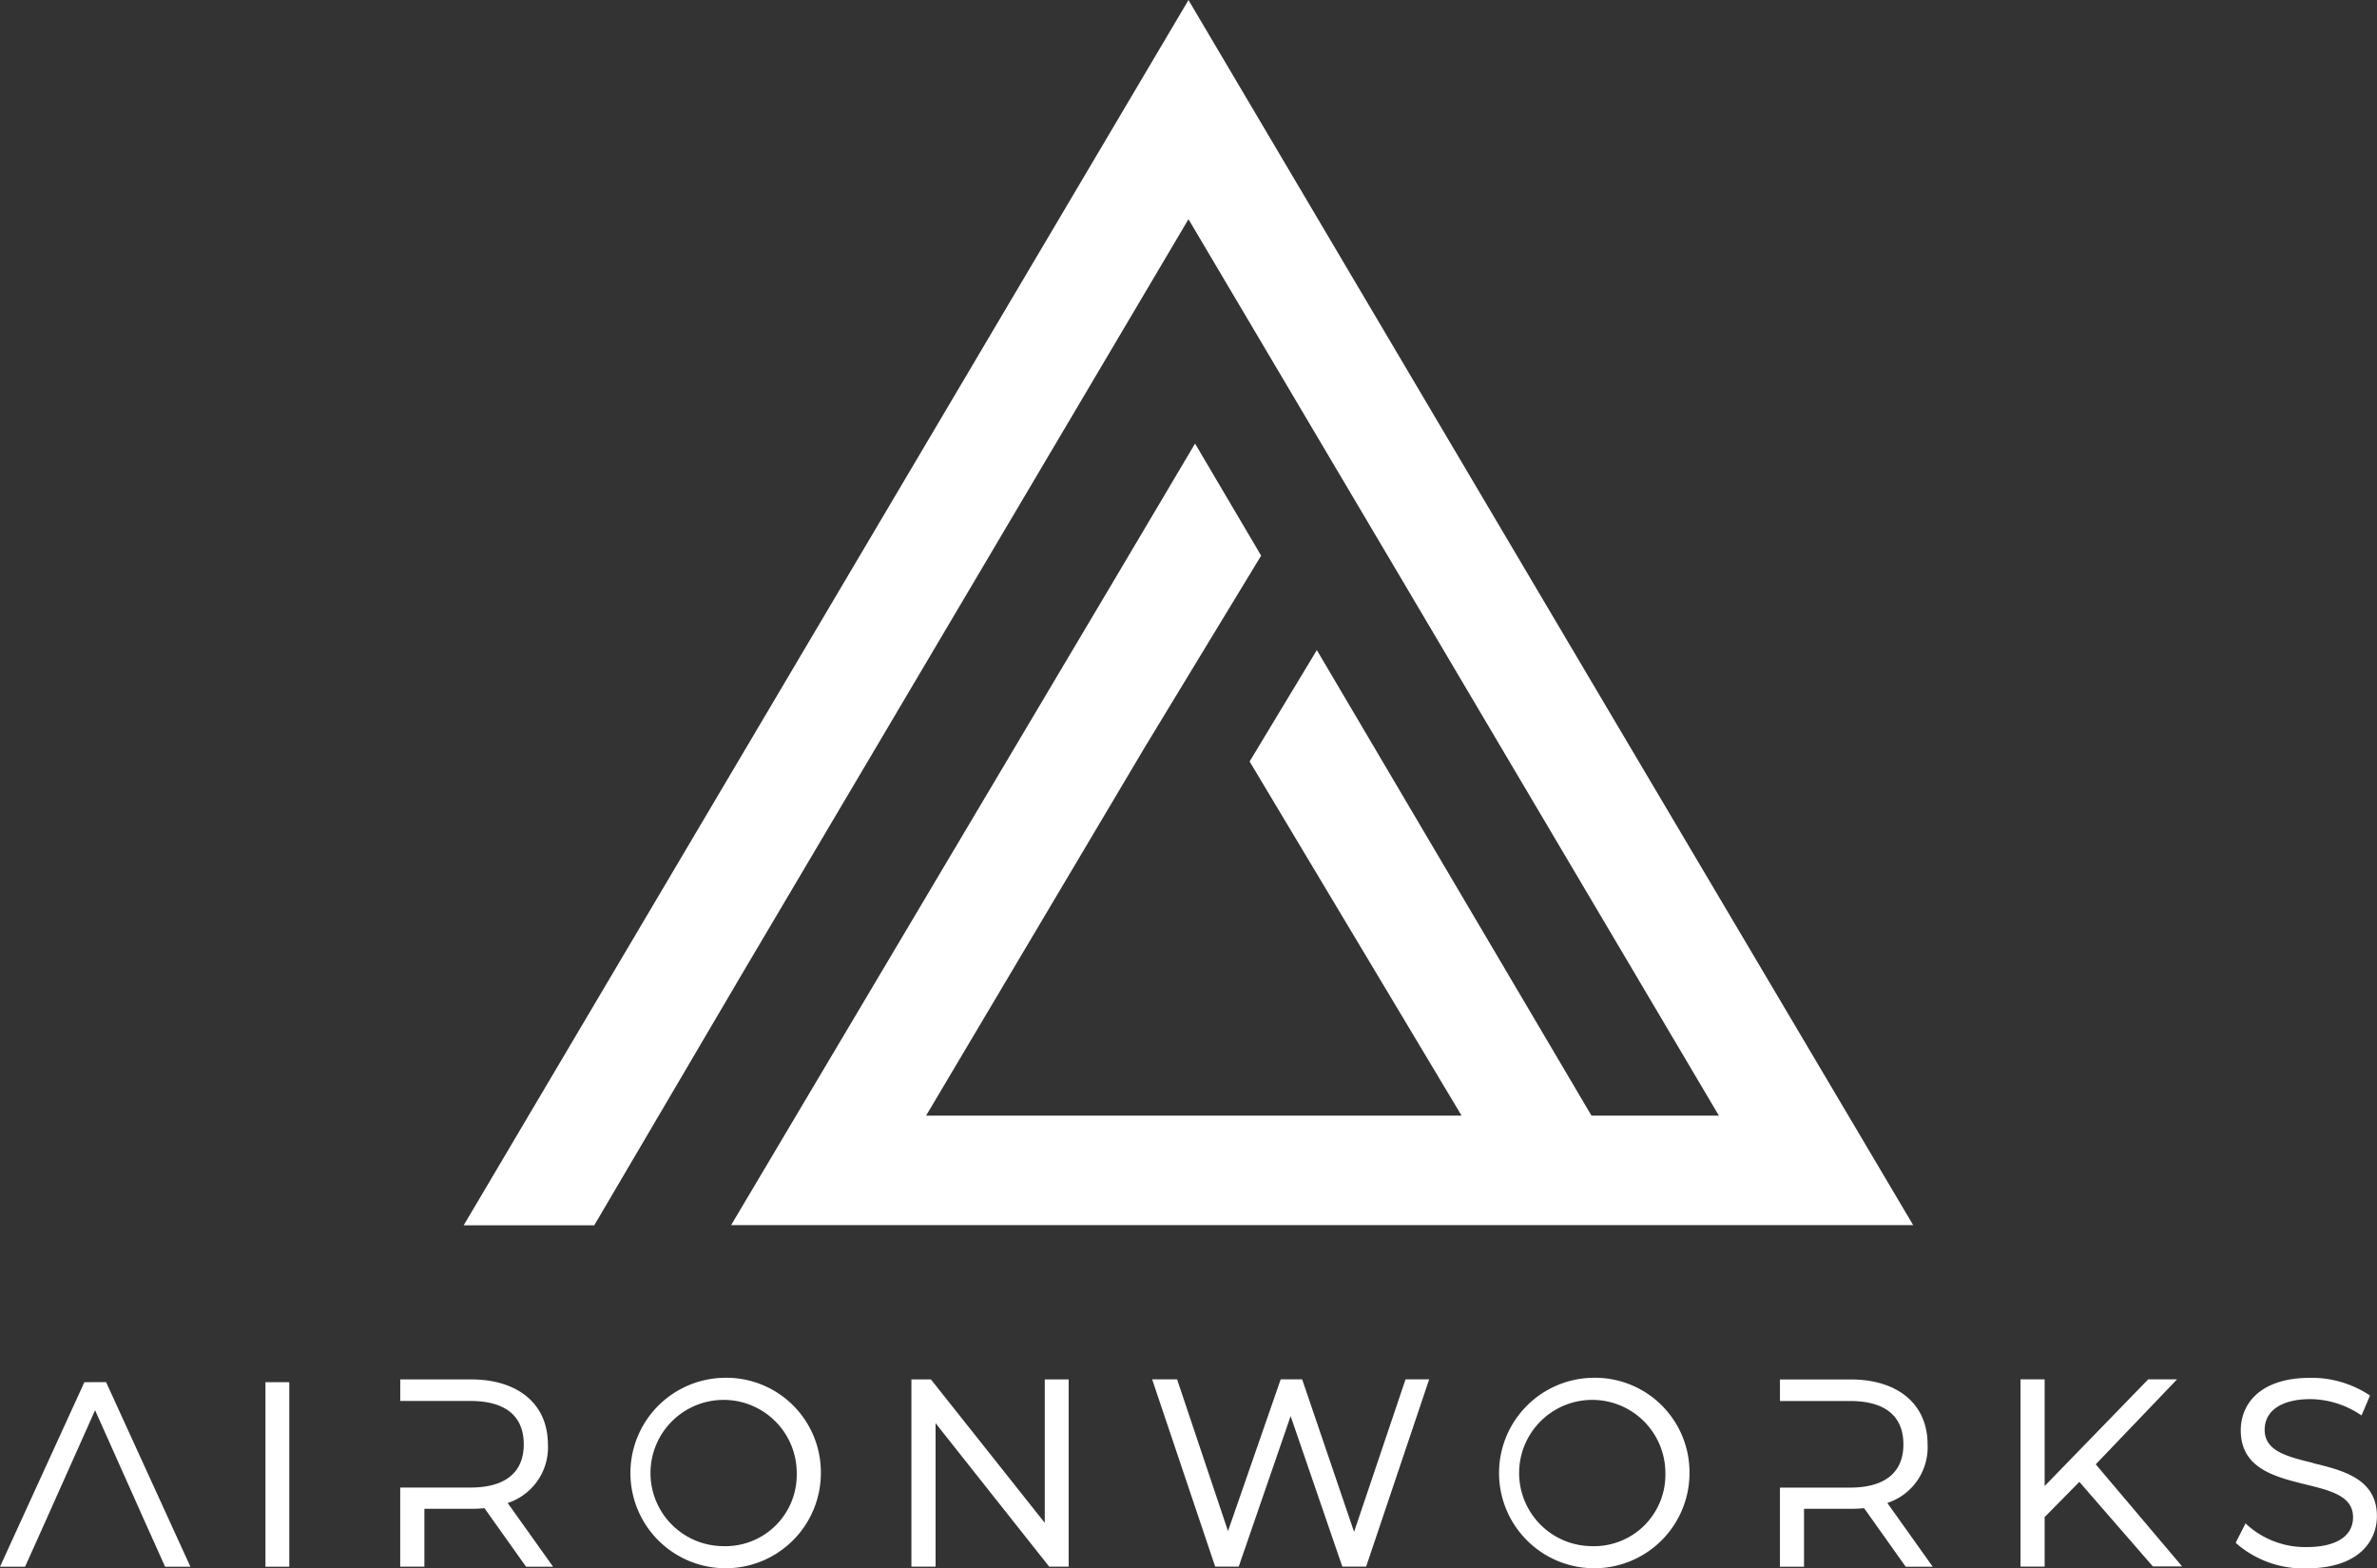 <svg xmlns="http://www.w3.org/2000/svg" xmlns:xlink="http://www.w3.org/1999/xlink" width="52.795" height="34.829" viewBox="0 0 52.795 34.829"><rect x="0" y="0" width="52.795" height="34.829" fill="#333333" stroke="none"/><defs><clipPath id="a"><rect width="52.795" height="34.828" fill="#fff"/></clipPath></defs><g transform="translate(-808 -7922)"><path d="M88.528,0,72.43,27.211h2.9l1.431-2.434,1.905-3.24,9.862-16.67,4.7,7.939,1.626,2.749,5.455,9.221h-2.83l-6.1-10.339-1.493,2.474,4.708,7.865H82.7l4.857-8.18,1.078-1.776,1.507-2.481L88.674,9.85l-1.5,2.531-.237.4v0l-.822,1.384-6.3,10.608-1.445,2.434h26.254l-6.9-11.655-1.626-2.749Z" transform="translate(745.869 7922.001)" fill="#fff"/><rect width="0.529" height="4.098" transform="translate(813.896 7952.697)" fill="#fff"/><path d="M1.874,212.277,0,216.375H.557l.479-1.066.2-.449.876-1.96.876,1.96.2.449.479,1.066h.562l-1.873-4.1Z" transform="translate(808 7740.42)" fill="#fff"/><g transform="translate(808 7922)" clip-path="url(#a)"><path d="M64.875,213.72c0-.89-.655-1.443-1.709-1.443h-1.57v.479h1.559c.775,0,1.184.333,1.184.964s-.421.959-1.184.959H61.595v1.757h.537v-1.285h1.034a2.882,2.882,0,0,0,.3-.014l.924,1.3h.6l-1.008-1.415a1.3,1.3,0,0,0,.894-1.3" transform="translate(-52.706 -181.642)" fill="#fff"/><path d="M98.3,212.037a2.115,2.115,0,1,0,2.178,2.114,2.1,2.1,0,0,0-2.178-2.114m0,3.738a1.624,1.624,0,1,1,1.642-1.624,1.585,1.585,0,0,1-1.642,1.624" transform="translate(-82.246 -181.437)" fill="#fff"/><path d="M143.226,215.463l-2.513-3.166-.016-.02h-.433v4.159h.537V213.25l2.507,3.165.016.021h.433v-4.159h-.531Z" transform="translate(-120.021 -181.642)" fill="#fff"/><path d="M181.808,215.663l-1.153-3.387h-.477l-1.17,3.37-1.131-3.37h-.554l1.4,4.159h.523l1.153-3.343,1.148,3.343h.529l1.4-4.159h-.525Z" transform="translate(-151.733 -181.642)" fill="#fff"/><path d="M231.98,212.037a2.115,2.115,0,1,0,2.178,2.114,2.1,2.1,0,0,0-2.178-2.114m0,3.738a1.624,1.624,0,1,1,1.642-1.624,1.585,1.585,0,0,1-1.642,1.624" transform="translate(-196.633 -181.437)" fill="#fff"/><path d="M314.43,212.276h-.641l-2.3,2.369v-2.369h-.536v4.159h.536v-1.1l.771-.782,1.633,1.878h.65l-1.919-2.268Z" transform="translate(-266.076 -181.642)" fill="#fff"/><path d="M345.823,213.926c-.576-.141-1.074-.262-1.074-.736,0-.426.38-.681,1.016-.681a2.041,2.041,0,0,1,1.082.327l.054.035.187-.441-.036-.025a2.331,2.331,0,0,0-1.287-.369c-1.141,0-1.547.6-1.547,1.165,0,.848.759,1.033,1.428,1.2.572.139,1.066.26,1.066.731,0,.422-.377.663-1.034.663a1.936,1.936,0,0,1-1.3-.476l-.053-.052-.219.43.027.028a2.266,2.266,0,0,0,1.544.543c1.153,0,1.565-.6,1.565-1.159,0-.833-.755-1.017-1.421-1.179" transform="translate(-294.449 -181.436)" fill="#fff"/><path d="M276.327,215.02a1.3,1.3,0,0,0,.894-1.3c0-.89-.655-1.443-1.709-1.443h-1.57v.479H275.5c.775,0,1.184.333,1.184.964s-.421.959-1.184.959h-1.559v1.758h.536V215.15h1.034a2.925,2.925,0,0,0,.3-.014l.924,1.3h.6Z" transform="translate(-234.408 -181.641)" fill="#fff"/></g></g></svg>
